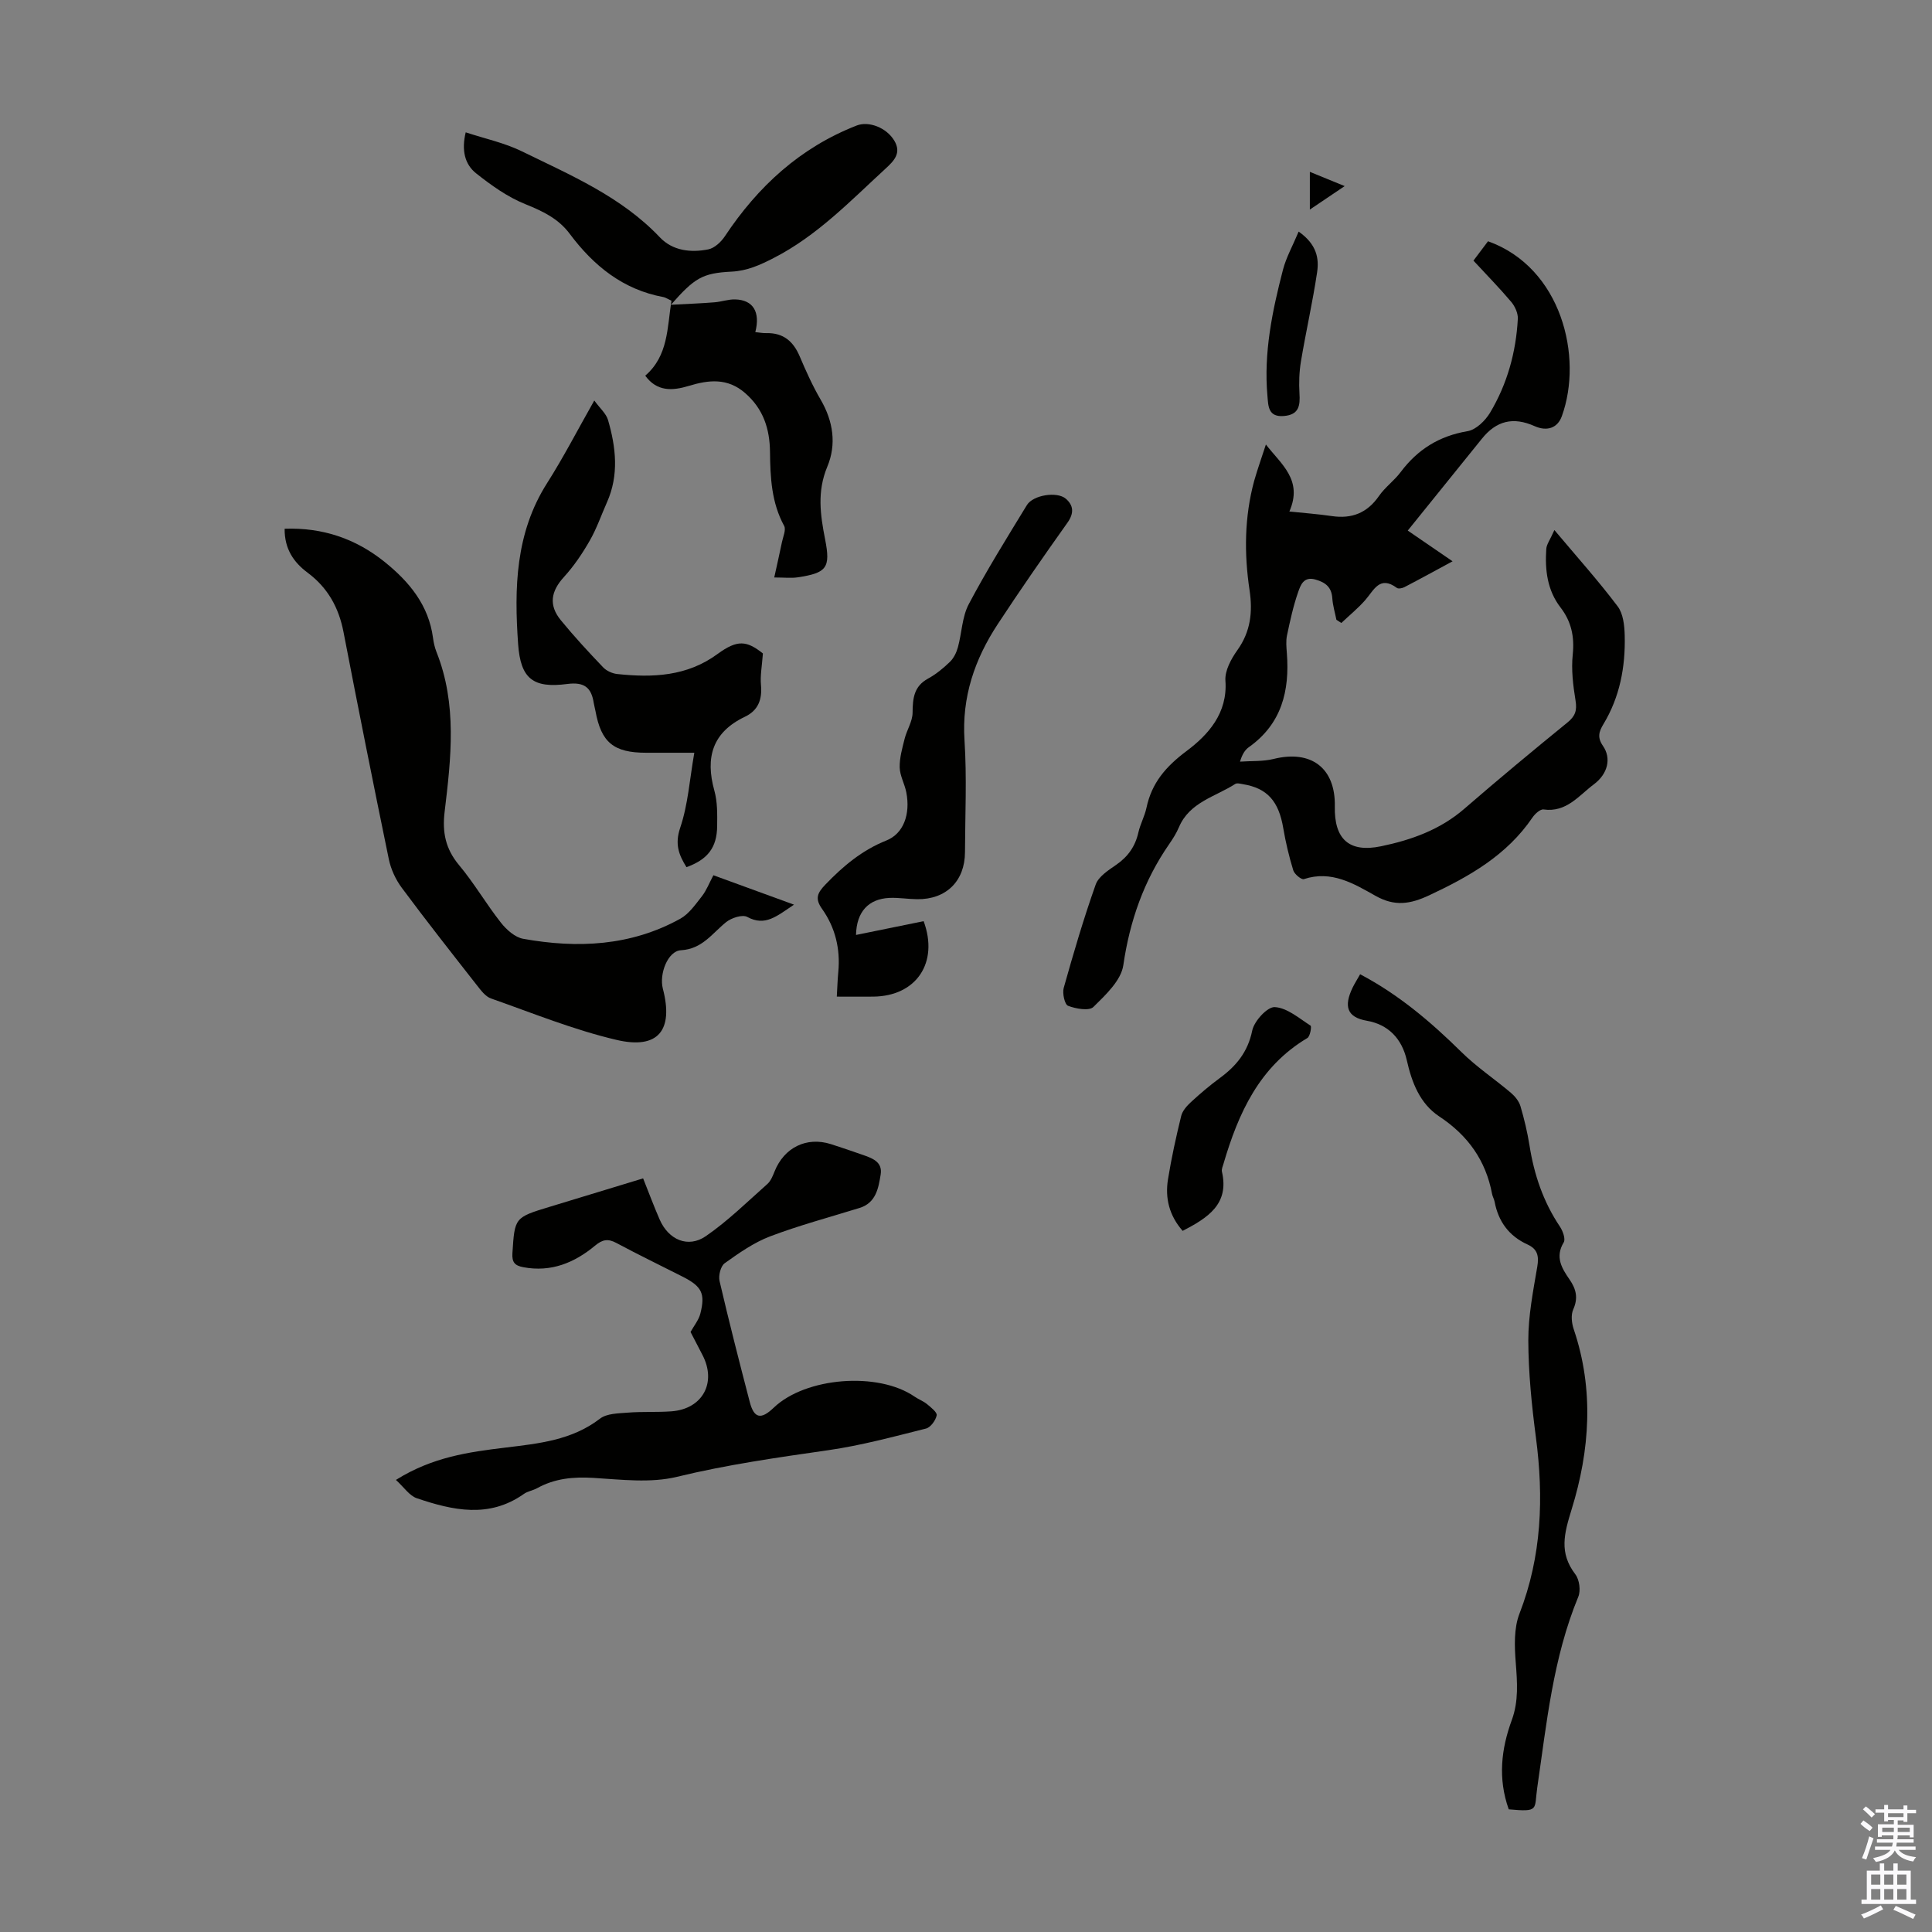 <svg enable-background="new 0 0 400 400" viewBox="0 0 400 400" xmlns="http://www.w3.org/2000/svg"><rect x="0" y="0" width="400" height="400" fill="#808080" stroke="none"/><g fill="#010100"><path d="m262.09 92.03c3.16 4.09 7.72 7.35 4.86 13.87 3.05.32 5.94.53 8.8.95 4.14.61 7.32-.65 9.75-4.16 1.26-1.82 3.17-3.18 4.5-4.96 3.51-4.68 7.97-7.47 13.84-8.46 1.75-.29 3.67-2.17 4.67-3.84 3.55-5.94 5.37-12.52 5.74-19.42.06-1.15-.59-2.58-1.36-3.5-2.44-2.89-5.1-5.6-7.83-8.55 1.1-1.46 2.08-2.76 3.02-4.01 15.21 5.45 19.73 23.95 15.28 36.22-.89 2.46-3.07 3.2-5.65 2.05-4.4-1.96-7.89-1.13-10.89 2.6-5.05 6.26-10.1 12.51-15.36 19.03 3.13 2.14 6.03 4.13 9.28 6.36-3.51 1.9-6.72 3.66-9.97 5.35-.44.23-1.24.39-1.56.16-3.58-2.65-4.76.49-6.55 2.52-1.5 1.71-3.29 3.17-4.95 4.74-.34-.22-.68-.44-1.02-.66-.3-1.49-.75-2.97-.85-4.47-.16-2.28-1.38-3.26-3.48-3.86-2.47-.71-3.09 1.18-3.58 2.56-1.02 2.91-1.68 5.97-2.32 9-.25 1.18-.12 2.46-.03 3.68.6 7.79-1.07 14.63-7.85 19.45-.79.56-1.37 1.41-1.85 3.01 2.33-.17 4.74-.01 6.97-.56 7.78-1.93 12.82 1.89 12.66 9.83-.14 6.77 2.95 9.63 9.58 8.25 6.26-1.3 12.22-3.42 17.23-7.76 7.02-6.08 14.17-12.02 21.37-17.88 1.61-1.31 1.99-2.49 1.66-4.52-.51-3.14-.91-6.41-.58-9.54.38-3.7-.29-6.83-2.53-9.74-2.76-3.58-3.24-7.79-2.95-12.11.06-.96.78-1.88 1.68-3.92 4.79 5.7 9.17 10.58 13.1 15.8 1.16 1.53 1.41 4 1.46 6.06.16 6.47-1.01 12.7-4.41 18.33-.93 1.54-1.31 2.74-.09 4.51 1.77 2.55 1.01 5.78-1.88 7.94-3.11 2.32-5.68 5.88-10.42 5.21-.69-.1-1.78.91-2.3 1.67-5.3 7.8-13.02 12.18-21.33 16.08-4.02 1.89-7.21 2.35-11.15.14-4.52-2.54-9.14-5.35-14.84-3.47-.51.17-1.96-1.02-2.2-1.81-.88-2.87-1.58-5.81-2.08-8.77-.94-5.55-3.3-8.25-8.33-9.07-.53-.09-1.23-.29-1.61-.05-4.13 2.66-9.46 3.76-11.66 8.97-.52 1.23-1.25 2.38-2.01 3.48-5.25 7.58-8.16 15.9-9.5 25.08-.46 3.16-3.67 6.15-6.19 8.64-.89.87-3.64.38-5.25-.24-.7-.27-1.21-2.58-.9-3.7 2.02-7.19 4.12-14.36 6.62-21.4.59-1.67 2.63-2.97 4.25-4.09 2.44-1.69 3.94-3.81 4.59-6.7.39-1.73 1.3-3.35 1.67-5.09 1.09-5.17 3.99-8.54 8.32-11.78 4.42-3.31 8.52-7.79 8.03-14.55-.15-2.06 1.18-4.51 2.48-6.33 2.74-3.84 3.19-7.9 2.52-12.39-1.14-7.59-1.07-15.17.95-22.64.72-2.53 1.62-5.02 2.43-7.54z"/><path d="m81.97 306.4c7.6-4.76 15.1-5.77 22.66-6.69 6.86-.84 13.75-1.5 19.59-5.99 1.41-1.09 3.79-1.09 5.76-1.25 3.01-.24 6.04-.05 9.05-.27 6.47-.49 9.41-5.99 6.38-11.72-.83-1.58-1.64-3.17-2.44-4.71.72-1.3 1.69-2.47 2.03-3.8 1.06-4.18.28-5.64-3.63-7.63-4.58-2.33-9.21-4.56-13.74-6.99-1.75-.94-2.88-.74-4.42.54-4.27 3.55-9.11 5.56-14.87 4.47-1.76-.33-2.37-1.02-2.25-2.9.48-7.39.42-7.39 7.77-9.62 6.39-1.94 12.78-3.89 19.29-5.87 1.19 2.97 2.23 5.79 3.43 8.53 1.83 4.19 5.87 5.97 9.56 3.43 4.56-3.14 8.57-7.1 12.73-10.79.71-.63 1.12-1.67 1.49-2.59 1.98-4.97 6.63-7.27 11.67-5.67 2.13.68 4.24 1.4 6.35 2.14 2.03.71 4.41 1.42 3.95 4.17-.46 2.79-.95 5.84-4.36 6.9-6.19 1.92-12.47 3.59-18.51 5.88-3.37 1.28-6.46 3.45-9.42 5.57-.84.6-1.33 2.57-1.06 3.7 1.95 8.38 4.08 16.71 6.25 25.03.89 3.41 2.33 3.7 4.96 1.18 6.61-6.33 21.62-7.5 29.17-2.29.82.57 1.81.92 2.57 1.55.81.67 2.14 1.71 2 2.33-.22 1.05-1.26 2.49-2.22 2.73-6.71 1.68-13.42 3.5-20.24 4.48-10.5 1.51-20.95 2.99-31.31 5.51-5.47 1.33-11.54.57-17.31.22-4.16-.25-7.99.11-11.64 2.13-.87.48-1.96.63-2.76 1.2-7.2 5.09-14.71 3.4-22.14.89-1.54-.52-2.65-2.26-4.34-3.8z"/><path d="m147.7 181.21c5.45 1.99 10.7 3.9 16.69 6.09-3.61 2.4-5.96 4.55-9.68 2.54-1.01-.55-3.29.2-4.39 1.09-2.89 2.33-4.92 5.56-9.35 5.81-2.7.16-4.53 4.88-3.73 7.97 2.24 8.57-.94 12.62-9.59 10.59-8.85-2.07-17.38-5.55-26-8.58-1.14-.4-2.07-1.66-2.88-2.69-5.24-6.69-10.5-13.37-15.57-20.2-1.28-1.72-2.27-3.86-2.7-5.95-3.23-15.65-6.35-31.32-9.38-47.02-.98-5.08-3.27-9.19-7.43-12.29-2.91-2.17-4.8-4.94-4.76-9.1 7.85-.28 14.73 2.05 20.73 6.89 5.06 4.08 9.09 8.91 9.99 15.71.13.99.36 2 .72 2.92 4.31 10.82 3.02 21.97 1.69 33.04-.52 4.28.17 7.71 2.98 11.08 3.15 3.76 5.63 8.07 8.68 11.93 1.14 1.45 2.91 3.03 4.61 3.33 11.23 2.02 22.28 1.51 32.52-4.16 1.8-1 3.14-2.96 4.47-4.65.94-1.2 1.5-2.69 2.38-4.35z"/><path d="m139.02 62.26c-.83-.38-1.22-.67-1.65-.75-8.39-1.54-14.48-6.5-19.42-13.11-2.38-3.19-5.64-4.7-9.25-6.16-3.64-1.47-7-3.88-10.11-6.34-2.39-1.89-3.06-4.82-2.17-8.5 3.98 1.31 8.04 2.17 11.65 3.94 10.11 4.95 20.56 9.37 28.55 17.8 2.65 2.79 6.4 3.21 10.02 2.49 1.29-.26 2.66-1.54 3.44-2.72 6.86-10.33 15.59-18.35 27.28-22.92 2.47-.97 6.16.39 7.8 3.14 1.51 2.53-.03 4.14-1.77 5.74-7.32 6.72-14.19 13.93-23.23 18.56-2.83 1.45-5.47 2.65-8.72 2.81-6.01.3-7.65 1.31-12.53 6.86 3.58-.19 6.3-.29 9.01-.51 1.44-.11 2.87-.64 4.29-.6 3.72.1 5.24 2.59 4.17 6.77.78.08 1.55.23 2.31.21 3.49-.08 5.56 1.7 6.88 4.81 1.3 3.06 2.67 6.11 4.34 8.97 2.61 4.47 3.3 9.26 1.38 13.86-2.15 5.13-1.46 9.97-.46 15.05 1.16 5.91.35 6.96-5.68 7.87-1.31.2-2.67.03-4.85.03.56-2.55 1.1-4.94 1.6-7.34.23-1.12.88-2.54.45-3.34-2.63-4.82-2.87-10.03-2.93-15.3-.05-4.78-1.37-8.92-5.16-12.21-3.64-3.17-7.55-2.72-11.63-1.48-3.42 1.04-6.61 1.22-9.04-2.11 4.8-4.14 4.53-9.93 5.43-15.52z"/><path d="m312.37 374.6c-2.27-6.36-1.57-12.48.63-18.48 1.44-3.92 1.13-7.83.82-11.88-.26-3.36-.41-7.11.77-10.15 4.62-11.92 5.04-24.06 3.4-36.53-.87-6.64-1.55-13.37-1.57-20.05-.01-5.09 1-10.21 1.86-15.27.37-2.21.05-3.64-2.04-4.59-3.82-1.74-6.03-4.75-6.8-8.86-.1-.54-.42-1.05-.52-1.59-1.3-6.95-5.02-12.14-10.92-16.04-4.06-2.68-5.71-7.1-6.73-11.62-1.04-4.59-3.92-7.44-8.26-8.2-4.17-.72-4.81-3.01-2.98-6.83.43-.9.98-1.74 1.57-2.8 7.98 4.2 14.65 9.87 20.97 16.1 3.13 3.09 6.86 5.58 10.23 8.43.85.72 1.68 1.74 1.99 2.77.79 2.67 1.44 5.41 1.88 8.16.95 6.04 2.86 11.67 6.29 16.78.61.91 1.21 2.58.79 3.27-1.84 3.04-.39 5.37 1.21 7.69 1.37 1.98 1.82 3.83.76 6.2-.51 1.14-.32 2.85.11 4.11 4.23 12.48 3.33 25.08-.43 37.24-1.58 5.11-2.64 9.02.76 13.49.84 1.1 1.14 3.36.61 4.64-5.24 12.67-6.55 26.16-8.5 39.52-.66 4.56.51 5.07-5.9 4.49z"/><path d="m157.95 135.29c-.19 2.62-.58 4.59-.4 6.51.28 3-.56 5.28-3.31 6.59-6.75 3.21-8.25 8.43-6.34 15.3.65 2.32.61 4.89.58 7.34-.05 4.45-1.94 6.9-6.35 8.51-1.58-2.53-2.46-4.75-1.3-8.17 1.62-4.78 1.95-10 2.92-15.52-3.16 0-6.55 0-9.94 0-6.77 0-9.34-2.12-10.53-8.66-.1-.55-.26-1.09-.35-1.64-.49-3.18-1.93-4.4-5.48-3.94-7.05.92-9.67-1.04-10.18-8.27-.81-11.52-.58-22.97 5.99-33.3 3.41-5.36 6.32-11.02 9.78-17.12 1.17 1.62 2.46 2.7 2.85 4.05 1.64 5.66 2.29 11.39-.23 17.04-1.18 2.65-2.13 5.44-3.57 7.94-1.52 2.66-3.28 5.26-5.33 7.51-2.69 2.94-3.22 5.82-.63 8.97 2.76 3.37 5.73 6.58 8.74 9.73.7.74 1.9 1.28 2.93 1.39 7.35.78 14.47.49 20.79-4.17 4.07-2.97 6-2.77 9.36-.09z"/><path d="m177.23 193.57c4.73-.96 9.37-1.91 14-2.85 3.17 8.57-1.5 15.53-10.43 15.62-2.43.03-4.86 0-7.55 0 .12-2.04.16-3.58.31-5.11.45-4.76-.62-9.19-3.36-13.05-1.54-2.16-.95-3.33.68-5.03 3.68-3.84 7.61-7.13 12.64-9.14 3.52-1.4 5.01-5.39 4.12-9.97-.34-1.75-1.33-3.43-1.37-5.16-.04-1.98.54-3.99 1.03-5.95.46-1.82 1.63-3.57 1.64-5.37.03-2.96.25-5.46 3.21-7.07 1.65-.9 3.16-2.15 4.52-3.46.79-.77 1.35-1.92 1.65-3 .82-2.98.86-6.32 2.26-8.96 3.7-7 7.9-13.74 12.03-20.5 1.28-2.09 6.24-2.87 8.05-1.32 1.64 1.41 1.73 3.03.33 4.99-4.92 6.92-9.77 13.9-14.43 21-4.76 7.25-7.45 15.07-6.87 24.03.5 7.69.13 15.44.1 23.16-.02 6.01-3.91 9.82-9.92 9.74-1.9-.02-3.8-.35-5.69-.27-4.36.19-6.85 2.86-6.95 7.67z"/><path d="m244.86 254.84c-2.79-3.17-3.67-6.79-3.04-10.68.71-4.4 1.67-8.77 2.73-13.1.26-1.08 1.18-2.11 2.04-2.9 1.89-1.74 3.85-3.41 5.92-4.93 3.43-2.51 5.84-5.42 6.75-9.86.4-1.97 3.14-4.95 4.67-4.86 2.55.14 5.04 2.32 7.41 3.84.25.16-.09 2.22-.66 2.56-9.96 5.93-14.29 15.56-17.37 26.04-.16.53-.43 1.13-.32 1.63 1.55 6.73-2.92 9.55-8.13 12.26z"/><path d="m268.87 47.95c3.78 2.65 4.25 5.58 3.82 8.45-.92 6.16-2.31 12.25-3.34 18.4-.36 2.17-.44 4.44-.31 6.64.16 2.54-.09 4.43-3.23 4.69-3.28.27-3.22-2.09-3.4-4.15-.8-8.94 1-17.59 3.22-26.15.67-2.56 2.01-4.93 3.24-7.88z"/><path d="m271.19 43.39c0-2.87 0-5.08 0-7.81 2.39.98 4.53 1.85 7.21 2.95-2.58 1.73-4.63 3.12-7.21 4.86z"/></g><path d="m385.2 377.6.6-.7c.6.4 1.3.9 1.9 1.5l-.6.7c-.8-.5-1.4-1-1.9-1.5zm.3 7.1c.6-1.4 1.1-2.9 1.5-4.5.3.1.6.3.9.4-.5 1.4-1 2.9-1.5 4.4zm.2-10.1.6-.6c.7.5 1.3 1.1 1.9 1.6l-.7.7c-.6-.6-1.2-1.2-1.8-1.7zm8.4-.8h.8v.9h1.8v.7h-1.8v1.8h-.8v-.3h-1.2v.9h3.3v2.6h-.8v-.4h-2.5c0 .3 0 .6-.1.8h3.4v.7h-3.5c0 .3-.1.6-.1.8h4v.7h-3.5c.7.9 1.9 1.3 3.6 1.5-.2.2-.4.5-.6.9-1.9-.3-3.2-1.1-3.8-2.3-.5 1.1-1.8 2-3.9 2.4-.2-.3-.4-.5-.6-.8 1.9-.4 3.1-.9 3.6-1.7h-3.2v-.7h3.5c.1-.2.1-.5.2-.8h-3.3v-.7h3.4c0-.2 0-.5 0-.8h-2.4v.3h-.8v-2.6h3.3v-.9h-1.2v.3h-.8v-1.8h-1.8v-.7h1.8v-.9h.8v.9h3.2zm-4.4 5.5h2.4c0-.3 0-.6 0-.9h-2.4zm1.2-3.1h3.2v-.8h-3.2zm4.4 2.2h-2.4v.9h2.5v-.9z" fill="#fbfafc"/><path d="m389.2 385.8h.9v1.5h1.9v-1.5h.9v1.5h2.7v6h1.1v.9h-11.3v-.9h1.1v-6h2.7zm.2 8.7.5.8c-1.2.6-2.5 1.3-4 1.9-.2-.3-.3-.6-.6-.8 1.6-.6 3-1.3 4.1-1.9zm-2-4.3h1.9v-2.1h-1.9zm0 3.1h1.9v-2.2h-1.9zm2.7-3.1h1.9v-2.1h-1.9zm0 3.1h1.9v-2.2h-1.9zm2.4 1.3c1.4.6 2.7 1.2 4.1 1.8l-.5.9c-1.5-.7-2.8-1.4-4.1-1.9zm2.2-6.5h-1.9v2.1h1.9zm-1.9 5.2h1.9v-2.2h-1.9z" fill="#fbfafc"/></svg>